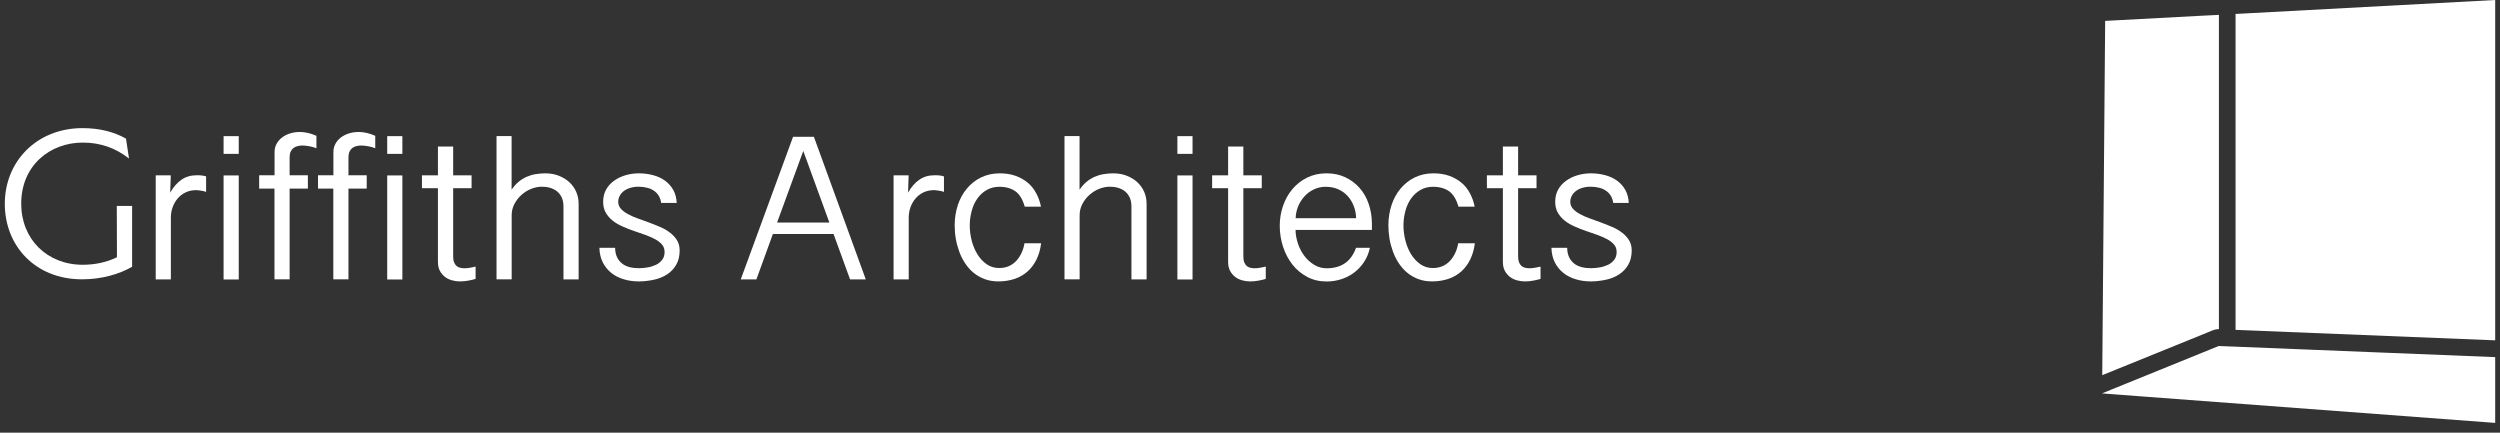 <?xml version="1.0" encoding="UTF-8"?>
<svg xmlns="http://www.w3.org/2000/svg" width="260" height="45" viewBox="0 0 260 45" fill="none">
  <rect x="0" y="0" width="260" height="45" fill="#333333" stroke="none"/>
  <g clip-path="url(#clip0_9_247)">
    <path d="M16.185 18.236H17.761L17.7 20.035C18.031 19.444 18.422 19.001 18.875 18.688C19.328 18.375 19.85 18.227 20.459 18.227C20.511 18.227 20.581 18.227 20.668 18.227C20.755 18.227 20.851 18.236 20.947 18.245C21.042 18.253 21.138 18.271 21.225 18.288C21.312 18.305 21.382 18.323 21.434 18.349V19.957C21.269 19.896 21.086 19.853 20.877 19.826C20.668 19.8 20.52 19.774 20.416 19.774C19.998 19.774 19.623 19.853 19.302 20.009C18.979 20.166 18.701 20.374 18.475 20.643C18.248 20.913 18.074 21.217 17.952 21.556C17.83 21.895 17.77 22.26 17.77 22.634V29.057H16.194V18.236H16.185Z" fill="white"></path>
    <path d="M24.829 14.159V16.002H23.253V14.159H24.829ZM24.829 18.245V29.066H23.253V18.245H24.829Z" fill="white"></path>
    <path d="M28.555 18.236V15.802C28.555 15.506 28.624 15.228 28.755 14.976C28.885 14.724 29.077 14.498 29.312 14.316C29.547 14.133 29.825 13.985 30.147 13.881C30.47 13.777 30.818 13.725 31.192 13.725C31.444 13.725 31.714 13.759 32.001 13.82C32.289 13.881 32.593 13.985 32.907 14.124V15.419C32.68 15.324 32.437 15.254 32.175 15.211C31.914 15.167 31.688 15.133 31.479 15.133C31.296 15.133 31.122 15.15 30.948 15.194C30.774 15.237 30.635 15.306 30.513 15.402C30.391 15.498 30.295 15.619 30.226 15.776C30.156 15.932 30.121 16.123 30.121 16.358V18.227H32.019V19.618H30.121V29.048H28.546V19.618H26.953V18.227H28.546L28.555 18.236Z" fill="white"></path>
    <path d="M34.674 18.236V15.802C34.674 15.506 34.743 15.228 34.874 14.976C35.004 14.724 35.196 14.498 35.431 14.316C35.666 14.133 35.944 13.985 36.267 13.881C36.589 13.777 36.937 13.725 37.311 13.725C37.563 13.725 37.833 13.759 38.121 13.82C38.408 13.881 38.712 13.985 39.026 14.124V15.419C38.8 15.324 38.556 15.254 38.295 15.211C38.033 15.167 37.807 15.133 37.598 15.133C37.416 15.133 37.241 15.15 37.067 15.194C36.893 15.237 36.754 15.306 36.632 15.402C36.51 15.498 36.414 15.619 36.345 15.776C36.275 15.932 36.24 16.123 36.24 16.358V18.227H38.138V19.618H36.24V29.048H34.665V19.618H33.072V18.227H34.665L34.674 18.236Z" fill="white"></path>
    <path d="M41.846 14.159V16.002H40.27V14.159H41.846ZM41.846 18.245V29.066H40.27V18.245H41.846Z" fill="white"></path>
    <path d="M47.129 15.237V18.236H49.044V19.574H47.129V26.667C47.129 26.902 47.155 27.102 47.216 27.258C47.277 27.414 47.356 27.545 47.46 27.64C47.565 27.736 47.686 27.806 47.826 27.84C47.965 27.875 48.122 27.901 48.287 27.901C48.496 27.901 48.696 27.884 48.914 27.84C49.131 27.797 49.305 27.762 49.462 27.727V29.005C49.279 29.066 49.036 29.118 48.74 29.179C48.444 29.24 48.139 29.266 47.826 29.266C47.556 29.266 47.286 29.231 47.008 29.153C46.729 29.075 46.485 28.962 46.276 28.797C46.067 28.631 45.885 28.423 45.745 28.162C45.606 27.901 45.545 27.588 45.545 27.215V19.574H43.883V18.236H45.545V15.237H47.121H47.129Z" fill="white"></path>
    <path d="M53.206 14.159V19.731C53.423 19.409 53.667 19.131 53.928 18.914C54.189 18.696 54.468 18.523 54.764 18.392C55.059 18.262 55.364 18.166 55.695 18.114C56.026 18.062 56.356 18.027 56.696 18.027C57.209 18.027 57.671 18.105 58.097 18.27C58.524 18.436 58.889 18.653 59.203 18.94C59.516 19.227 59.751 19.557 59.925 19.948C60.099 20.339 60.178 20.756 60.178 21.217V29.057H58.602V21.486C58.602 21.121 58.541 20.8 58.419 20.539C58.297 20.278 58.132 20.061 57.923 19.896C57.714 19.731 57.471 19.609 57.201 19.531C56.931 19.453 56.644 19.418 56.348 19.418C55.982 19.418 55.608 19.496 55.234 19.644C54.859 19.791 54.529 20.009 54.224 20.278C53.919 20.548 53.684 20.861 53.493 21.226C53.301 21.591 53.214 21.973 53.214 22.399V29.048H51.639V14.15H53.214L53.206 14.159Z" fill="white"></path>
    <path d="M63.972 25.771C63.972 26.154 64.051 26.484 64.173 26.745C64.294 27.006 64.477 27.232 64.695 27.406C64.912 27.579 65.174 27.701 65.469 27.779C65.766 27.858 66.088 27.892 66.444 27.892C66.732 27.892 67.028 27.866 67.341 27.814C67.654 27.762 67.942 27.666 68.211 27.545C68.481 27.423 68.69 27.241 68.864 27.023C69.038 26.806 69.117 26.528 69.117 26.197C69.117 25.893 69.021 25.633 68.838 25.424C68.655 25.215 68.412 25.024 68.116 24.868C67.82 24.711 67.48 24.563 67.097 24.424C66.714 24.285 66.323 24.155 65.922 24.016C65.522 23.877 65.139 23.729 64.747 23.555C64.355 23.381 64.025 23.19 63.729 22.955C63.433 22.721 63.189 22.442 63.006 22.13C62.823 21.817 62.728 21.426 62.728 20.982C62.728 20.504 62.832 20.087 63.032 19.722C63.233 19.357 63.511 19.053 63.859 18.801C64.207 18.549 64.599 18.357 65.043 18.227C65.487 18.097 65.957 18.027 66.436 18.027C66.984 18.027 67.489 18.097 67.959 18.227C68.429 18.357 68.838 18.549 69.186 18.809C69.534 19.07 69.822 19.392 70.031 19.774C70.24 20.157 70.353 20.608 70.379 21.104H68.76C68.725 20.817 68.638 20.574 68.507 20.357C68.377 20.139 68.203 19.965 67.994 19.826C67.785 19.687 67.55 19.583 67.28 19.522C67.01 19.461 66.732 19.418 66.436 19.418C66.088 19.418 65.783 19.461 65.513 19.548C65.243 19.635 65.026 19.748 64.843 19.896C64.66 20.044 64.529 20.209 64.434 20.4C64.338 20.591 64.294 20.791 64.294 20.991C64.294 21.269 64.39 21.504 64.573 21.712C64.756 21.921 64.999 22.095 65.295 22.26C65.591 22.425 65.931 22.573 66.314 22.712C66.697 22.851 67.088 22.99 67.489 23.138C67.889 23.286 68.272 23.442 68.664 23.607C69.056 23.772 69.386 23.972 69.683 24.198C69.978 24.424 70.222 24.685 70.405 24.981C70.588 25.276 70.683 25.633 70.683 26.032C70.683 26.615 70.57 27.11 70.335 27.519C70.1 27.927 69.796 28.257 69.404 28.518C69.012 28.779 68.56 28.97 68.046 29.083C67.532 29.196 66.993 29.266 66.436 29.266C65.879 29.266 65.374 29.196 64.878 29.048C64.382 28.901 63.955 28.683 63.589 28.396C63.224 28.11 62.928 27.745 62.702 27.31C62.475 26.875 62.353 26.363 62.336 25.771H63.964H63.972Z" fill="white"></path>
    <path d="M84.645 14.229L90.042 29.057H88.406L86.691 24.338H80.38L78.665 29.057H77.038L82.478 14.229H84.645ZM83.54 15.698L80.815 23.147H86.256L83.54 15.698Z" fill="white"></path>
    <path d="M92.923 18.236H94.499L94.438 20.035C94.769 19.444 95.16 19.001 95.613 18.688C96.066 18.375 96.588 18.227 97.197 18.227C97.249 18.227 97.319 18.227 97.406 18.227C97.493 18.227 97.589 18.236 97.685 18.245C97.78 18.253 97.876 18.271 97.963 18.288C98.05 18.305 98.12 18.323 98.172 18.349V19.957C98.007 19.896 97.824 19.853 97.615 19.826C97.406 19.8 97.258 19.774 97.154 19.774C96.736 19.774 96.362 19.853 96.04 20.009C95.718 20.166 95.439 20.374 95.213 20.643C94.986 20.913 94.812 21.217 94.69 21.556C94.569 21.895 94.507 22.26 94.507 22.634V29.057H92.932V18.236H92.923Z" fill="white"></path>
    <path d="M106.572 21.486C106.355 20.739 106.033 20.2 105.606 19.896C105.18 19.592 104.622 19.426 103.926 19.426C103.439 19.426 103.003 19.539 102.62 19.757C102.237 19.974 101.915 20.27 101.654 20.635C101.393 21 101.193 21.426 101.062 21.912C100.932 22.399 100.853 22.895 100.853 23.425C100.853 23.955 100.923 24.511 101.062 25.041C101.202 25.572 101.402 26.05 101.663 26.467C101.924 26.884 102.246 27.223 102.62 27.484C102.995 27.745 103.43 27.875 103.909 27.875C104.292 27.875 104.631 27.805 104.927 27.675C105.223 27.545 105.484 27.354 105.702 27.119C105.919 26.884 106.093 26.615 106.241 26.302C106.389 25.989 106.485 25.659 106.546 25.302H108.278C108.2 25.919 108.043 26.476 107.808 26.962C107.573 27.449 107.26 27.875 106.886 28.214C106.511 28.553 106.059 28.822 105.545 28.996C105.032 29.17 104.457 29.266 103.839 29.266C103.308 29.266 102.829 29.188 102.394 29.022C101.959 28.857 101.585 28.64 101.245 28.362C100.906 28.084 100.618 27.753 100.366 27.371C100.114 26.988 99.913 26.589 99.757 26.154C99.6 25.719 99.478 25.276 99.4 24.807C99.321 24.337 99.287 23.877 99.287 23.425C99.287 22.677 99.4 21.982 99.617 21.321C99.835 20.661 100.148 20.096 100.557 19.609C100.967 19.122 101.454 18.731 102.029 18.453C102.603 18.175 103.247 18.027 103.97 18.027C104.588 18.027 105.136 18.114 105.623 18.288C106.111 18.462 106.529 18.705 106.894 19.009C107.26 19.313 107.547 19.687 107.773 20.113C108 20.539 108.165 21 108.261 21.495H106.59L106.572 21.486Z" fill="white"></path>
    <path d="M112.273 14.159V19.731C112.491 19.409 112.735 19.131 112.996 18.914C113.257 18.696 113.535 18.523 113.831 18.392C114.127 18.262 114.432 18.166 114.763 18.114C115.094 18.062 115.424 18.027 115.764 18.027C116.277 18.027 116.739 18.105 117.165 18.27C117.592 18.436 117.957 18.653 118.271 18.94C118.584 19.227 118.819 19.557 118.993 19.948C119.167 20.339 119.246 20.756 119.246 21.217V29.057H117.67V21.486C117.67 21.121 117.609 20.8 117.487 20.539C117.365 20.278 117.2 20.061 116.991 19.896C116.782 19.731 116.538 19.609 116.269 19.531C115.999 19.453 115.712 19.418 115.416 19.418C115.05 19.418 114.676 19.496 114.301 19.644C113.927 19.791 113.596 20.009 113.292 20.278C112.987 20.548 112.752 20.861 112.561 21.226C112.369 21.591 112.282 21.973 112.282 22.399V29.048H110.707V14.15H112.282L112.273 14.159Z" fill="white"></path>
    <path d="M124.024 14.159V16.002H122.449V14.159H124.024ZM124.024 18.245V29.066H122.449V18.245H124.024Z" fill="white"></path>
    <path d="M129.308 15.237V18.236H131.223V19.574H129.308V26.667C129.308 26.902 129.334 27.102 129.395 27.258C129.456 27.414 129.534 27.545 129.639 27.64C129.743 27.736 129.865 27.806 130.004 27.84C130.143 27.875 130.3 27.901 130.465 27.901C130.674 27.901 130.875 27.884 131.092 27.84C131.31 27.797 131.484 27.762 131.641 27.727V29.005C131.458 29.066 131.214 29.118 130.918 29.179C130.622 29.24 130.317 29.266 130.004 29.266C129.734 29.266 129.464 29.231 129.186 29.153C128.907 29.075 128.664 28.962 128.455 28.797C128.246 28.631 128.063 28.423 127.924 28.162C127.785 27.901 127.724 27.588 127.724 27.215V19.574H126.061V18.236H127.724V15.237H129.299H129.308Z" fill="white"></path>
    <path d="M134.739 23.912C134.739 24.407 134.835 24.894 135.001 25.372C135.166 25.85 135.392 26.276 135.679 26.649C135.967 27.023 136.306 27.319 136.698 27.553C137.09 27.788 137.507 27.901 137.969 27.901C139.509 27.901 140.528 27.188 141.024 25.771H142.469C142.347 26.328 142.147 26.815 141.86 27.249C141.572 27.684 141.224 28.049 140.824 28.353C140.423 28.657 139.971 28.883 139.483 29.04C138.996 29.196 138.491 29.274 137.969 29.274C137.22 29.274 136.55 29.118 135.949 28.796C135.349 28.475 134.835 28.049 134.417 27.519C134 26.988 133.669 26.371 133.442 25.676C133.216 24.981 133.094 24.25 133.094 23.477C133.094 22.764 133.207 22.078 133.434 21.417C133.66 20.756 133.982 20.174 134.409 19.67C134.835 19.166 135.34 18.766 135.941 18.47C136.541 18.175 137.211 18.027 137.96 18.027C138.709 18.027 139.335 18.166 139.91 18.436C140.484 18.705 140.98 19.079 141.398 19.548C141.816 20.017 142.129 20.574 142.347 21.217C142.565 21.86 142.678 22.547 142.678 23.286V23.912H134.748H134.739ZM141.041 22.703C141.024 22.251 140.946 21.825 140.789 21.426C140.632 21.026 140.423 20.678 140.154 20.383C139.884 20.087 139.553 19.852 139.161 19.678C138.77 19.505 138.334 19.426 137.856 19.426C137.412 19.426 137.011 19.522 136.628 19.705C136.245 19.887 135.923 20.131 135.653 20.435C135.384 20.739 135.157 21.087 135.001 21.478C134.844 21.869 134.757 22.277 134.748 22.695H141.05L141.041 22.703Z" fill="white"></path>
    <path d="M151.678 21.486C151.461 20.739 151.139 20.2 150.712 19.896C150.285 19.592 149.728 19.426 149.032 19.426C148.545 19.426 148.109 19.539 147.726 19.757C147.343 19.974 147.021 20.27 146.76 20.635C146.499 21 146.299 21.426 146.168 21.912C146.038 22.399 145.959 22.895 145.959 23.425C145.959 23.955 146.029 24.511 146.168 25.041C146.308 25.572 146.508 26.05 146.769 26.467C147.03 26.884 147.352 27.223 147.726 27.484C148.101 27.745 148.536 27.875 149.015 27.875C149.398 27.875 149.737 27.805 150.033 27.675C150.329 27.545 150.59 27.354 150.808 27.119C151.025 26.884 151.199 26.615 151.347 26.302C151.495 25.989 151.591 25.659 151.652 25.302H153.384C153.306 25.919 153.149 26.476 152.914 26.962C152.679 27.449 152.366 27.875 151.992 28.214C151.617 28.553 151.165 28.822 150.651 28.996C150.137 29.17 149.563 29.266 148.945 29.266C148.414 29.266 147.935 29.188 147.5 29.022C147.065 28.857 146.691 28.64 146.351 28.362C146.012 28.084 145.724 27.753 145.472 27.371C145.22 26.988 145.019 26.589 144.863 26.154C144.706 25.719 144.584 25.276 144.506 24.807C144.427 24.337 144.393 23.877 144.393 23.425C144.393 22.677 144.506 21.982 144.723 21.321C144.941 20.661 145.254 20.096 145.663 19.609C146.073 19.122 146.56 18.731 147.134 18.453C147.709 18.175 148.353 18.027 149.076 18.027C149.694 18.027 150.242 18.114 150.729 18.288C151.217 18.462 151.635 18.705 152 19.009C152.366 19.313 152.653 19.687 152.879 20.113C153.106 20.539 153.271 21 153.367 21.495H151.696L151.678 21.486Z" fill="white"></path>
    <path d="M157.884 15.237V18.236H159.799V19.574H157.884V26.667C157.884 26.902 157.911 27.102 157.971 27.258C158.032 27.414 158.111 27.545 158.215 27.64C158.32 27.736 158.442 27.806 158.581 27.84C158.72 27.875 158.877 27.901 159.042 27.901C159.251 27.901 159.451 27.884 159.669 27.84C159.886 27.797 160.061 27.762 160.217 27.727V29.005C160.034 29.066 159.791 29.118 159.495 29.179C159.199 29.24 158.894 29.266 158.581 29.266C158.311 29.266 158.041 29.231 157.763 29.153C157.484 29.075 157.24 28.962 157.031 28.797C156.823 28.631 156.64 28.423 156.5 28.162C156.361 27.901 156.3 27.588 156.3 27.215V19.574H154.638V18.236H156.3V15.237H157.876H157.884Z" fill="white"></path>
    <path d="M162.986 25.771C162.986 26.154 163.064 26.484 163.186 26.745C163.308 27.006 163.49 27.232 163.708 27.406C163.926 27.579 164.187 27.701 164.483 27.779C164.779 27.858 165.101 27.892 165.458 27.892C165.745 27.892 166.041 27.866 166.354 27.814C166.668 27.762 166.955 27.666 167.225 27.545C167.494 27.423 167.703 27.241 167.877 27.023C168.052 26.806 168.13 26.528 168.13 26.197C168.13 25.893 168.034 25.633 167.851 25.424C167.669 25.215 167.425 25.024 167.129 24.868C166.833 24.711 166.493 24.563 166.11 24.424C165.727 24.285 165.336 24.155 164.935 24.016C164.535 23.877 164.152 23.729 163.76 23.555C163.369 23.381 163.038 23.19 162.742 22.955C162.446 22.721 162.202 22.442 162.019 22.13C161.837 21.817 161.741 21.426 161.741 20.982C161.741 20.504 161.845 20.087 162.045 19.722C162.246 19.357 162.524 19.053 162.872 18.801C163.221 18.549 163.612 18.357 164.056 18.227C164.5 18.097 164.97 18.027 165.449 18.027C165.997 18.027 166.502 18.097 166.972 18.227C167.442 18.357 167.851 18.549 168.2 18.809C168.548 19.07 168.835 19.392 169.044 19.774C169.253 20.157 169.366 20.608 169.392 21.104H167.773C167.738 20.817 167.651 20.574 167.521 20.357C167.39 20.139 167.216 19.965 167.007 19.826C166.798 19.687 166.563 19.583 166.293 19.522C166.023 19.461 165.745 19.418 165.449 19.418C165.101 19.418 164.796 19.461 164.526 19.548C164.256 19.635 164.039 19.748 163.856 19.896C163.673 20.044 163.543 20.209 163.447 20.4C163.351 20.591 163.308 20.791 163.308 20.991C163.308 21.269 163.403 21.504 163.586 21.712C163.769 21.921 164.013 22.095 164.309 22.26C164.605 22.425 164.944 22.573 165.327 22.712C165.71 22.851 166.102 22.99 166.502 23.138C166.903 23.286 167.286 23.442 167.677 23.607C168.069 23.772 168.4 23.972 168.696 24.198C168.992 24.424 169.235 24.685 169.418 24.981C169.601 25.276 169.697 25.633 169.697 26.032C169.697 26.615 169.583 27.11 169.348 27.519C169.113 27.927 168.809 28.257 168.417 28.518C168.025 28.779 167.573 28.97 167.059 29.083C166.546 29.196 166.006 29.266 165.449 29.266C164.892 29.266 164.387 29.196 163.891 29.048C163.395 28.901 162.968 28.683 162.603 28.396C162.237 28.11 161.941 27.745 161.715 27.31C161.488 26.875 161.367 26.363 161.349 25.771H162.977H162.986Z" fill="white"></path>
    <path d="M12.146 21.408L12.164 26.754C11.067 27.293 9.831 27.536 8.613 27.536C4.904 27.536 2.206 24.885 2.206 21.182C2.206 17.21 5.192 14.829 8.613 14.829C10.475 14.829 12.051 15.411 13.417 16.489L13.104 14.42C11.938 13.751 10.449 13.325 8.56 13.325C3.825 13.334 0.5 16.784 0.5 21.191C0.5 25.598 3.695 29.049 8.525 29.049C10.545 29.049 12.364 28.536 13.739 27.745V21.417H12.146V21.408Z" fill="white"></path>
    <path d="M232.498 34.307L259.5 35.394V0L232.49 1.452C232.49 1.452 232.498 1.513 232.498 1.547V34.307Z" fill="white"></path>
    <path d="M229.888 1.591L229.017 1.634L218.937 2.173L218.633 39.018L229.026 34.803L229.896 34.446L230.114 34.359C230.323 34.272 230.549 34.229 230.767 34.229V1.547L229.896 1.591H229.888Z" fill="white"></path>
    <path d="M232.481 36.054L231.62 36.02L230.758 35.985L229.948 36.306L229.139 36.637L218.606 40.913L220.556 41.061L222.506 41.209L259.5 43.981V38.879V38.01V37.141L232.481 36.054Z" fill="white"></path>
  </g>
  <defs>
    <clipPath id="clip0_9_247">
      <rect width="259" height="45" fill="white" transform="translate(0.5 6.10352e-05)"></rect>
    </clipPath>
  </defs>
</svg>
